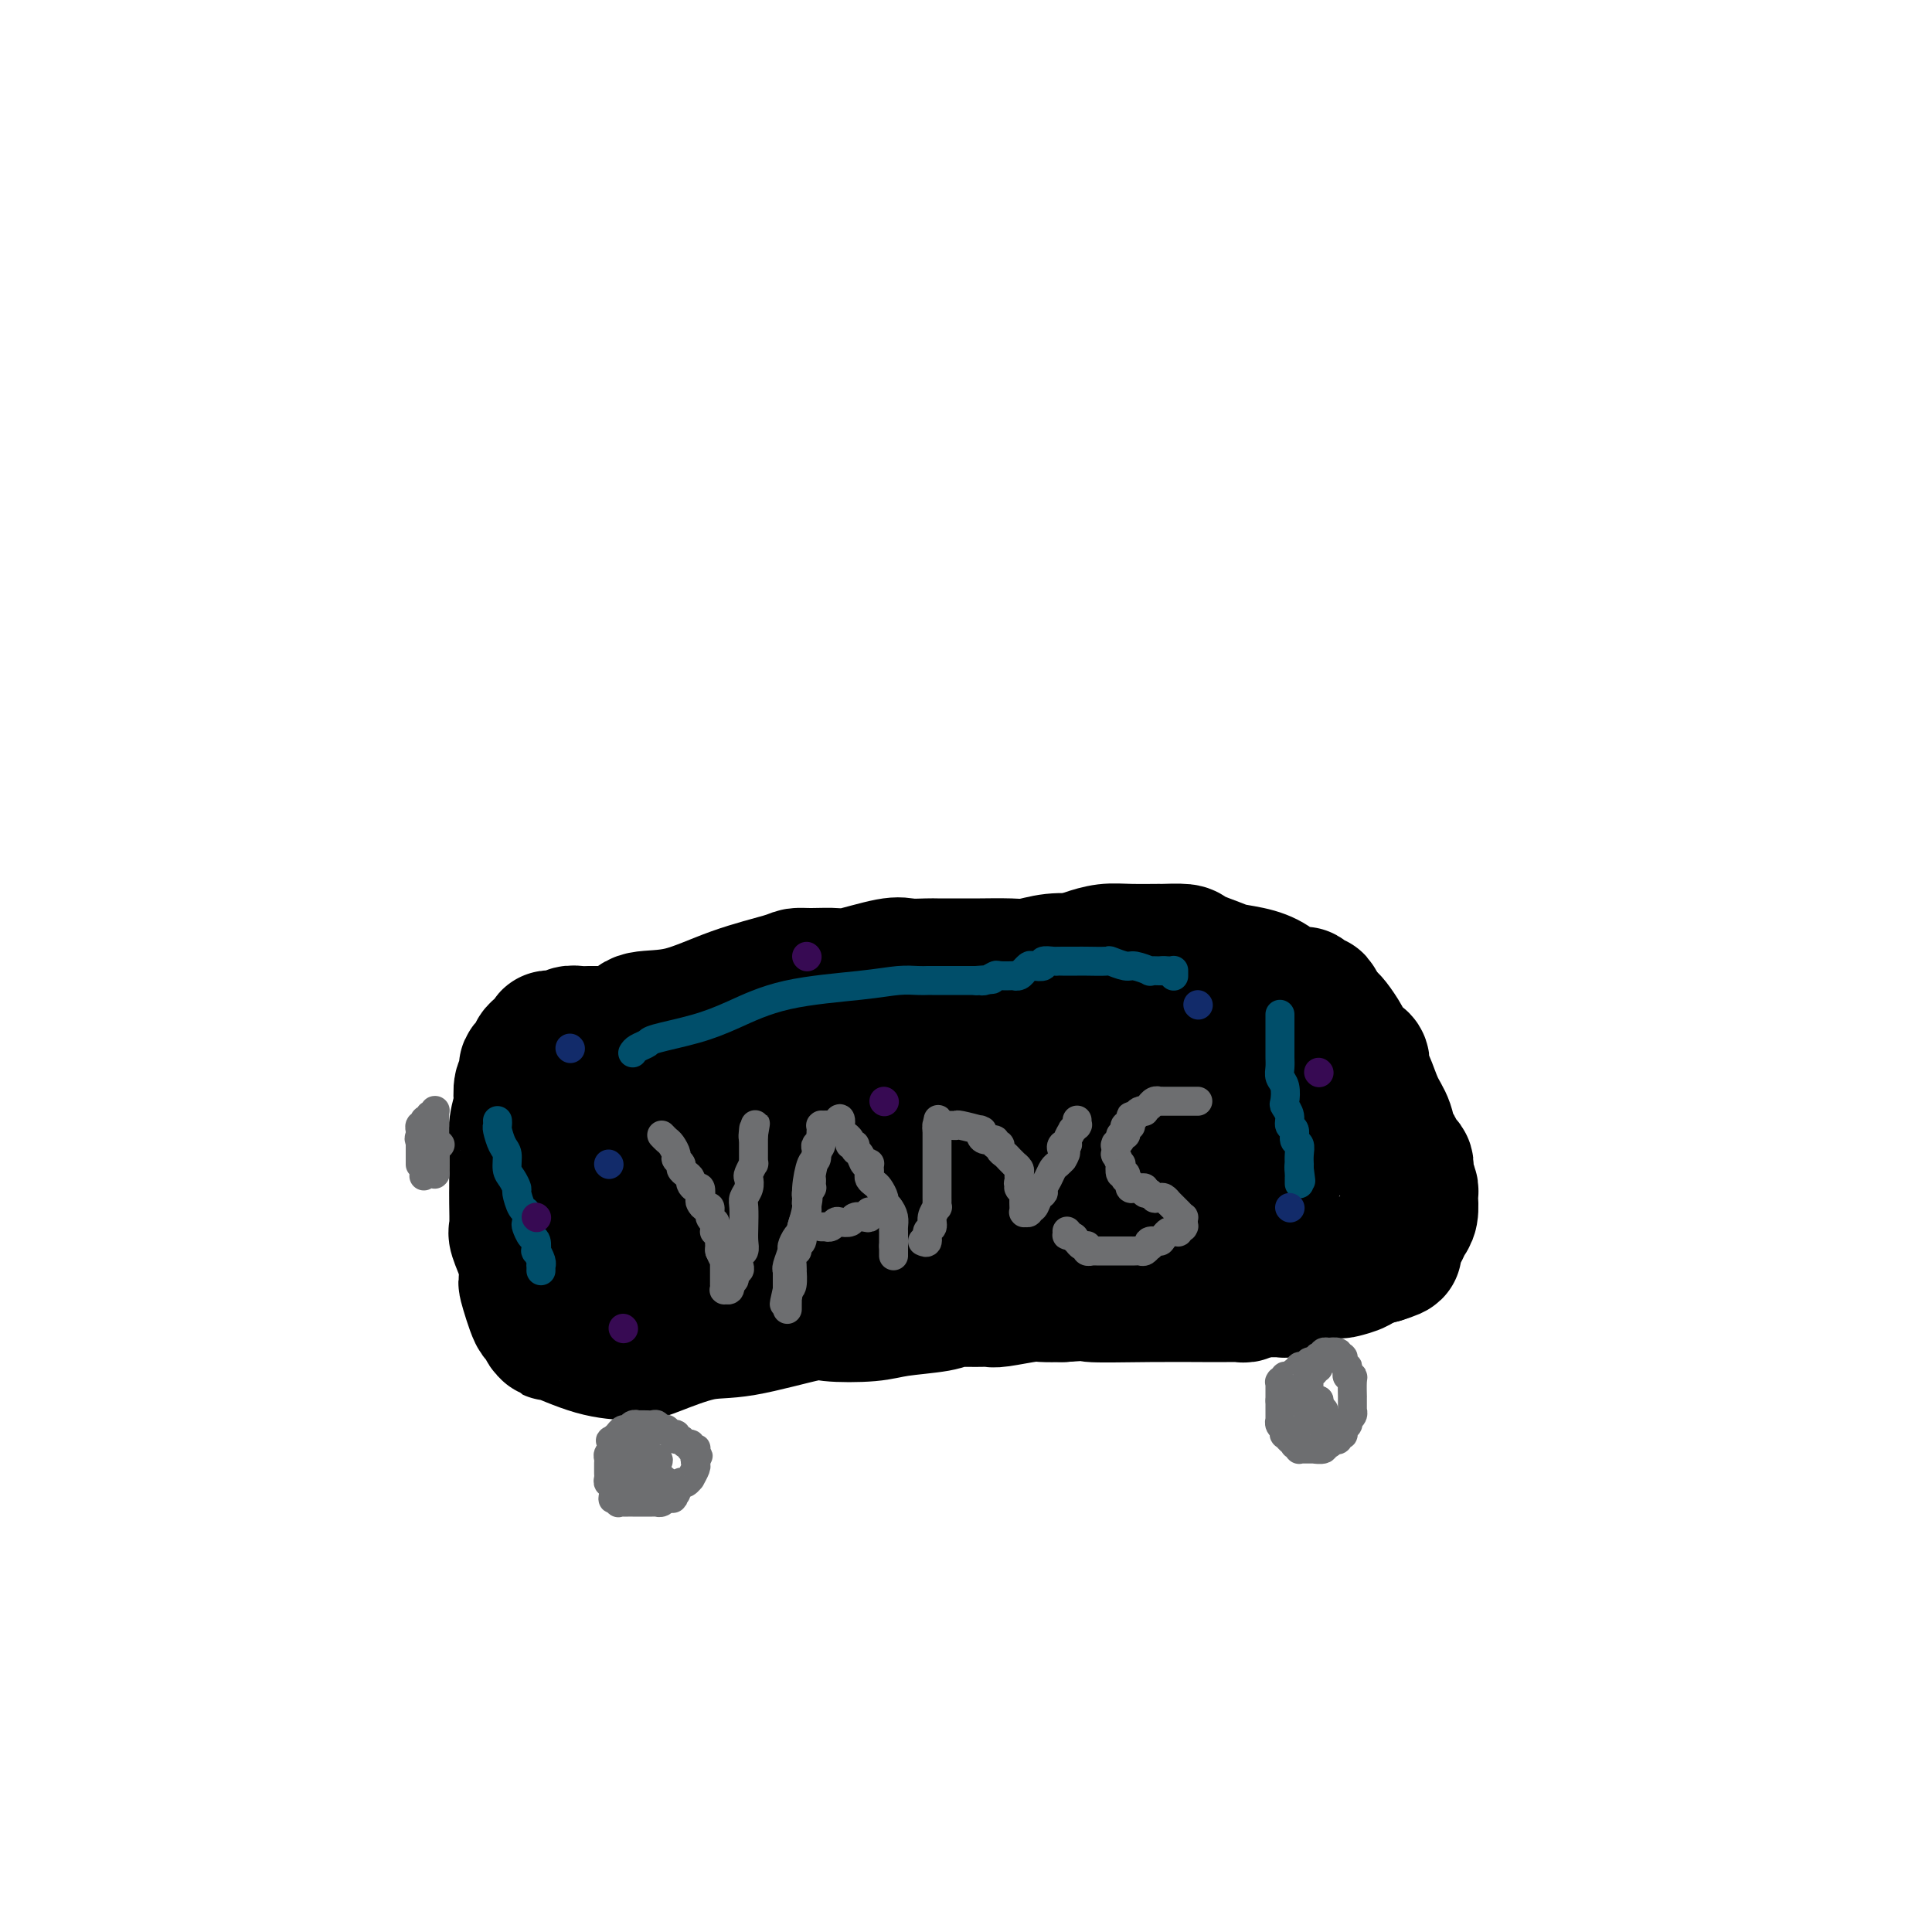 <svg viewBox='0 0 400 400' version='1.1' xmlns='http://www.w3.org/2000/svg' xmlns:xlink='http://www.w3.org/1999/xlink'><g fill='none' stroke='#000000' stroke-width='28' stroke-linecap='round' stroke-linejoin='round'><path d='M238,199c-2.849,-0.008 -5.697,-0.016 -8,0c-2.303,0.016 -4.060,0.057 -6,0c-1.940,-0.057 -4.062,-0.211 -6,0c-1.938,0.211 -3.693,0.789 -5,1c-1.307,0.211 -2.165,0.057 -4,0c-1.835,-0.057 -4.645,-0.015 -6,0c-1.355,0.015 -1.253,0.004 -2,0c-0.747,-0.004 -2.343,-0.001 -3,0c-0.657,0.001 -0.376,-0.002 -1,0c-0.624,0.002 -2.153,0.008 -3,0c-0.847,-0.008 -1.011,-0.030 -2,0c-0.989,0.030 -2.803,0.113 -4,0c-1.197,-0.113 -1.777,-0.423 -4,0c-2.223,0.423 -6.088,1.579 -8,2c-1.912,0.421 -1.872,0.106 -3,0c-1.128,-0.106 -3.425,-0.004 -5,0c-1.575,0.004 -2.429,-0.092 -3,0c-0.571,0.092 -0.860,0.370 -3,1c-2.140,0.630 -6.130,1.612 -10,3c-3.870,1.388 -7.619,3.181 -11,4c-3.381,0.819 -6.395,0.662 -8,1c-1.605,0.338 -1.803,1.169 -2,2'/><path d='M131,213c-5.909,1.928 -3.680,1.249 -3,1c0.680,-0.249 -0.187,-0.066 -1,0c-0.813,0.066 -1.570,0.017 -2,0c-0.430,-0.017 -0.533,-0.001 -1,0c-0.467,0.001 -1.300,-0.014 -2,0c-0.700,0.014 -1.269,0.055 -2,0c-0.731,-0.055 -1.625,-0.208 -2,0c-0.375,0.208 -0.233,0.777 -1,1c-0.767,0.223 -2.444,0.101 -3,0c-0.556,-0.101 0.009,-0.182 0,0c-0.009,0.182 -0.594,0.626 -1,1c-0.406,0.374 -0.634,0.678 -1,1c-0.366,0.322 -0.868,0.664 -1,1c-0.132,0.336 0.108,0.667 0,1c-0.108,0.333 -0.564,0.667 -1,1c-0.436,0.333 -0.853,0.664 -1,1c-0.147,0.336 -0.026,0.675 0,1c0.026,0.325 -0.045,0.634 0,1c0.045,0.366 0.204,0.790 0,1c-0.204,0.210 -0.773,0.208 -1,1c-0.227,0.792 -0.113,2.378 0,3c0.113,0.622 0.227,0.280 0,1c-0.227,0.720 -0.793,2.501 -1,4c-0.207,1.499 -0.055,2.717 0,5c0.055,2.283 0.013,5.631 0,7c-0.013,1.369 0.002,0.759 0,1c-0.002,0.241 -0.021,1.333 0,3c0.021,1.667 0.083,3.910 0,5c-0.083,1.090 -0.309,1.026 0,2c0.309,0.974 1.155,2.987 2,5'/><path d='M109,261c0.200,5.092 -0.302,3.822 0,5c0.302,1.178 1.406,4.803 2,6c0.594,1.197 0.678,-0.036 1,0c0.322,0.036 0.880,1.340 1,2c0.120,0.660 -0.200,0.674 0,1c0.200,0.326 0.918,0.963 1,1c0.082,0.037 -0.473,-0.526 1,0c1.473,0.526 4.973,2.140 8,3c3.027,0.860 5.582,0.965 7,1c1.418,0.035 1.701,-0.002 2,0c0.299,0.002 0.616,0.042 1,0c0.384,-0.042 0.836,-0.165 3,-1c2.164,-0.835 6.042,-2.381 9,-3c2.958,-0.619 4.997,-0.313 9,-1c4.003,-0.687 9.972,-2.369 13,-3c3.028,-0.631 3.116,-0.211 5,0c1.884,0.211 5.566,0.214 8,0c2.434,-0.214 3.621,-0.646 6,-1c2.379,-0.354 5.950,-0.631 8,-1c2.050,-0.369 2.579,-0.831 3,-1c0.421,-0.169 0.733,-0.046 1,0c0.267,0.046 0.490,0.013 1,0c0.510,-0.013 1.306,-0.007 2,0c0.694,0.007 1.287,0.016 2,0c0.713,-0.016 1.547,-0.057 2,0c0.453,0.057 0.523,0.211 2,0c1.477,-0.211 4.359,-0.788 6,-1c1.641,-0.212 2.040,-0.061 3,0c0.960,0.061 2.480,0.030 4,0'/><path d='M220,268c8.989,-0.619 4.961,-0.166 6,0c1.039,0.166 7.143,0.044 12,0c4.857,-0.044 8.466,-0.011 11,0c2.534,0.011 3.992,-0.001 5,0c1.008,0.001 1.566,0.014 2,0c0.434,-0.014 0.744,-0.056 1,0c0.256,0.056 0.458,0.211 1,0c0.542,-0.211 1.423,-0.789 2,-1c0.577,-0.211 0.848,-0.057 1,0c0.152,0.057 0.185,0.015 1,0c0.815,-0.015 2.414,-0.004 3,0c0.586,0.004 0.161,0.001 0,0c-0.161,-0.001 -0.057,-0.001 0,0c0.057,0.001 0.067,0.001 0,0c-0.067,-0.001 -0.212,-0.004 0,0c0.212,0.004 0.782,0.016 1,0c0.218,-0.016 0.085,-0.060 0,0c-0.085,0.060 -0.122,0.224 0,0c0.122,-0.224 0.401,-0.834 1,-1c0.599,-0.166 1.516,0.113 2,0c0.484,-0.113 0.533,-0.618 1,-1c0.467,-0.382 1.351,-0.641 2,-1c0.649,-0.359 1.063,-0.818 2,-1c0.937,-0.182 2.398,-0.086 3,0c0.602,0.086 0.346,0.163 1,0c0.654,-0.163 2.217,-0.565 3,-1c0.783,-0.435 0.787,-0.901 1,-1c0.213,-0.099 0.634,0.169 1,0c0.366,-0.169 0.675,-0.776 1,-1c0.325,-0.224 0.664,-0.064 1,0c0.336,0.064 0.668,0.032 1,0'/><path d='M286,260c4.715,-1.467 2.002,-1.136 1,-1c-1.002,0.136 -0.294,0.077 0,0c0.294,-0.077 0.172,-0.170 0,0c-0.172,0.170 -0.396,0.605 0,0c0.396,-0.605 1.413,-2.249 2,-3c0.587,-0.751 0.746,-0.607 1,-1c0.254,-0.393 0.605,-1.323 1,-2c0.395,-0.677 0.834,-1.103 1,-2c0.166,-0.897 0.058,-2.267 0,-3c-0.058,-0.733 -0.067,-0.831 0,-1c0.067,-0.169 0.210,-0.409 0,-1c-0.210,-0.591 -0.773,-1.535 -1,-2c-0.227,-0.465 -0.117,-0.453 0,-1c0.117,-0.547 0.243,-1.653 0,-2c-0.243,-0.347 -0.853,0.064 -1,0c-0.147,-0.064 0.169,-0.604 0,-1c-0.169,-0.396 -0.821,-0.649 -1,-1c-0.179,-0.351 0.117,-0.801 0,-1c-0.117,-0.199 -0.648,-0.146 -1,-1c-0.352,-0.854 -0.525,-2.614 -1,-4c-0.475,-1.386 -1.254,-2.398 -2,-4c-0.746,-1.602 -1.461,-3.795 -2,-5c-0.539,-1.205 -0.903,-1.424 -1,-2c-0.097,-0.576 0.072,-1.510 0,-2c-0.072,-0.490 -0.387,-0.537 -1,-1c-0.613,-0.463 -1.526,-1.342 -2,-2c-0.474,-0.658 -0.508,-1.094 -1,-2c-0.492,-0.906 -1.440,-2.282 -2,-3c-0.560,-0.718 -0.731,-0.776 -1,-1c-0.269,-0.224 -0.634,-0.612 -1,-1'/><path d='M274,210c-2.730,-4.896 -1.056,-1.638 -1,-1c0.056,0.638 -1.505,-1.346 -2,-2c-0.495,-0.654 0.078,0.021 0,0c-0.078,-0.021 -0.805,-0.738 -1,-1c-0.195,-0.262 0.142,-0.071 0,0c-0.142,0.071 -0.762,0.020 -1,0c-0.238,-0.020 -0.093,-0.011 0,0c0.093,0.011 0.134,0.024 0,0c-0.134,-0.024 -0.441,-0.087 -1,0c-0.559,0.087 -1.368,0.322 -2,0c-0.632,-0.322 -1.087,-1.203 -2,-2c-0.913,-0.797 -2.283,-1.510 -4,-2c-1.717,-0.490 -3.782,-0.758 -5,-1c-1.218,-0.242 -1.589,-0.457 -3,-1c-1.411,-0.543 -3.861,-1.413 -5,-2c-1.139,-0.587 -0.968,-0.890 -2,-1c-1.032,-0.110 -3.267,-0.026 -4,0c-0.733,0.026 0.037,-0.005 -1,0c-1.037,0.005 -3.881,0.046 -6,0c-2.119,-0.046 -3.513,-0.180 -5,0c-1.487,0.180 -3.067,0.674 -4,1c-0.933,0.326 -1.219,0.484 -2,1c-0.781,0.516 -2.058,1.391 -3,2c-0.942,0.609 -1.548,0.951 -2,1c-0.452,0.049 -0.751,-0.194 -1,0c-0.249,0.194 -0.447,0.826 -1,1c-0.553,0.174 -1.460,-0.111 -2,0c-0.540,0.111 -0.712,0.617 -1,1c-0.288,0.383 -0.693,0.641 -1,1c-0.307,0.359 -0.516,0.817 -1,1c-0.484,0.183 -1.242,0.092 -2,0'/><path d='M209,206c-3.337,1.376 -3.678,0.817 -4,1c-0.322,0.183 -0.623,1.110 -2,2c-1.377,0.890 -3.830,1.744 -5,2c-1.170,0.256 -1.055,-0.085 -2,0c-0.945,0.085 -2.948,0.595 -4,1c-1.052,0.405 -1.151,0.704 -3,1c-1.849,0.296 -5.446,0.590 -8,1c-2.554,0.410 -4.064,0.937 -5,1c-0.936,0.063 -1.296,-0.337 -4,0c-2.704,0.337 -7.751,1.410 -10,2c-2.249,0.590 -1.700,0.697 -2,1c-0.300,0.303 -1.449,0.802 -2,1c-0.551,0.198 -0.504,0.095 -1,0c-0.496,-0.095 -1.536,-0.180 -2,0c-0.464,0.180 -0.352,0.626 -1,1c-0.648,0.374 -2.057,0.675 -3,1c-0.943,0.325 -1.419,0.675 -2,1c-0.581,0.325 -1.268,0.626 -2,1c-0.732,0.374 -1.510,0.822 -2,1c-0.490,0.178 -0.691,0.085 -1,0c-0.309,-0.085 -0.727,-0.163 -1,0c-0.273,0.163 -0.401,0.569 -1,1c-0.599,0.431 -1.671,0.889 -2,1c-0.329,0.111 0.083,-0.125 0,0c-0.083,0.125 -0.663,0.611 -1,1c-0.337,0.389 -0.433,0.682 -1,1c-0.567,0.318 -1.606,0.663 -2,1c-0.394,0.337 -0.145,0.668 0,1c0.145,0.332 0.184,0.666 0,1c-0.184,0.334 -0.592,0.667 -1,1'/><path d='M135,232c-3.255,2.169 -1.393,1.092 -1,1c0.393,-0.092 -0.683,0.802 -1,1c-0.317,0.198 0.126,-0.299 0,0c-0.126,0.299 -0.823,1.395 -1,2c-0.177,0.605 0.164,0.720 0,1c-0.164,0.280 -0.832,0.726 -1,1c-0.168,0.274 0.165,0.377 0,1c-0.165,0.623 -0.829,1.767 -1,2c-0.171,0.233 0.151,-0.444 0,0c-0.151,0.444 -0.773,2.009 -1,3c-0.227,0.991 -0.057,1.406 0,2c0.057,0.594 0.001,1.366 0,2c-0.001,0.634 0.052,1.130 0,2c-0.052,0.870 -0.210,2.113 0,3c0.210,0.887 0.788,1.418 1,2c0.212,0.582 0.060,1.217 0,2c-0.060,0.783 -0.027,1.715 0,2c0.027,0.285 0.048,-0.079 0,0c-0.048,0.079 -0.164,0.599 0,1c0.164,0.401 0.607,0.682 1,1c0.393,0.318 0.736,0.674 1,1c0.264,0.326 0.451,0.623 1,1c0.549,0.377 1.461,0.833 2,1c0.539,0.167 0.704,0.046 1,0c0.296,-0.046 0.721,-0.015 1,0c0.279,0.015 0.412,0.015 1,0c0.588,-0.015 1.632,-0.045 2,0c0.368,0.045 0.061,0.166 1,0c0.939,-0.166 3.126,-0.619 5,-1c1.874,-0.381 3.437,-0.691 5,-1'/><path d='M151,262c3.783,-0.779 5.240,-1.725 6,-2c0.760,-0.275 0.824,0.123 1,0c0.176,-0.123 0.464,-0.765 1,-1c0.536,-0.235 1.321,-0.062 2,0c0.679,0.062 1.253,0.013 2,0c0.747,-0.013 1.668,0.012 3,0c1.332,-0.012 3.074,-0.060 4,0c0.926,0.060 1.037,0.227 2,0c0.963,-0.227 2.778,-0.848 4,-1c1.222,-0.152 1.850,0.166 4,0c2.150,-0.166 5.824,-0.815 8,-1c2.176,-0.185 2.856,0.094 6,0c3.144,-0.094 8.751,-0.561 12,-1c3.249,-0.439 4.141,-0.850 5,-1c0.859,-0.150 1.687,-0.040 3,0c1.313,0.040 3.111,0.010 4,0c0.889,-0.010 0.869,0.001 1,0c0.131,-0.001 0.414,-0.015 1,0c0.586,0.015 1.477,0.057 2,0c0.523,-0.057 0.678,-0.214 3,-1c2.322,-0.786 6.810,-2.200 9,-3c2.190,-0.800 2.080,-0.984 3,-1c0.920,-0.016 2.869,0.137 4,0c1.131,-0.137 1.444,-0.562 2,-1c0.556,-0.438 1.356,-0.888 2,-1c0.644,-0.112 1.131,0.114 2,0c0.869,-0.114 2.118,-0.569 3,-1c0.882,-0.431 1.395,-0.837 2,-1c0.605,-0.163 1.303,-0.081 2,0'/><path d='M254,246c5.371,-1.392 2.798,-0.373 2,0c-0.798,0.373 0.178,0.100 1,0c0.822,-0.100 1.488,-0.027 2,0c0.512,0.027 0.869,0.008 1,0c0.131,-0.008 0.035,-0.006 0,0c-0.035,0.006 -0.010,0.016 0,0c0.010,-0.016 0.005,-0.058 0,0c-0.005,0.058 -0.011,0.214 0,0c0.011,-0.214 0.038,-0.799 0,-1c-0.038,-0.201 -0.140,-0.017 0,0c0.140,0.017 0.522,-0.134 0,-1c-0.522,-0.866 -1.946,-2.449 -3,-4c-1.054,-1.551 -1.736,-3.071 -4,-6c-2.264,-2.929 -6.109,-7.268 -8,-10c-1.891,-2.732 -1.827,-3.856 -2,-5c-0.173,-1.144 -0.581,-2.306 -1,-3c-0.419,-0.694 -0.848,-0.918 -1,-1c-0.152,-0.082 -0.027,-0.022 0,0c0.027,0.022 -0.044,0.006 0,0c0.044,-0.006 0.204,-0.002 0,0c-0.204,0.002 -0.772,0.000 -1,0c-0.228,-0.000 -0.116,-0.000 0,0c0.116,0.000 0.237,0.000 0,0c-0.237,-0.000 -0.833,-0.000 -1,0c-0.167,0.000 0.095,0.000 0,0c-0.095,-0.000 -0.548,-0.000 -1,0'/><path d='M238,215c-0.715,-0.129 -0.503,0.048 -1,0c-0.497,-0.048 -1.702,-0.321 -3,0c-1.298,0.321 -2.689,1.237 -5,2c-2.311,0.763 -5.543,1.372 -7,2c-1.457,0.628 -1.141,1.274 -2,2c-0.859,0.726 -2.895,1.531 -4,2c-1.105,0.469 -1.281,0.603 -2,1c-0.719,0.397 -1.982,1.058 -5,2c-3.018,0.942 -7.791,2.165 -11,3c-3.209,0.835 -4.853,1.282 -6,2c-1.147,0.718 -1.797,1.708 -3,2c-1.203,0.292 -2.960,-0.114 -4,0c-1.040,0.114 -1.362,0.749 -2,1c-0.638,0.251 -1.592,0.120 -2,0c-0.408,-0.120 -0.272,-0.228 -1,0c-0.728,0.228 -2.321,0.793 -3,1c-0.679,0.207 -0.443,0.055 -1,0c-0.557,-0.055 -1.907,-0.015 -3,0c-1.093,0.015 -1.928,0.004 -3,0c-1.072,-0.004 -2.382,-0.001 -3,0c-0.618,0.001 -0.546,-0.000 -1,0c-0.454,0.000 -1.435,0.003 -2,0c-0.565,-0.003 -0.715,-0.011 -1,0c-0.285,0.011 -0.705,0.041 -1,0c-0.295,-0.041 -0.464,-0.152 -1,0c-0.536,0.152 -1.439,0.565 -2,1c-0.561,0.435 -0.779,0.890 -1,1c-0.221,0.110 -0.444,-0.124 -1,0c-0.556,0.124 -1.445,0.607 -2,1c-0.555,0.393 -0.778,0.697 -1,1'/><path d='M154,239c-1.083,0.635 -0.290,0.222 0,0c0.290,-0.222 0.078,-0.252 0,0c-0.078,0.252 -0.020,0.786 0,1c0.020,0.214 0.003,0.108 0,0c-0.003,-0.108 0.010,-0.217 0,0c-0.010,0.217 -0.041,0.762 0,1c0.041,0.238 0.156,0.170 0,0c-0.156,-0.170 -0.583,-0.441 1,0c1.583,0.441 5.178,1.594 7,2c1.822,0.406 1.873,0.063 2,0c0.127,-0.063 0.331,0.152 3,0c2.669,-0.152 7.804,-0.671 12,-1c4.196,-0.329 7.455,-0.469 11,-1c3.545,-0.531 7.377,-1.452 10,-2c2.623,-0.548 4.039,-0.721 6,-1c1.961,-0.279 4.468,-0.663 6,-1c1.532,-0.337 2.088,-0.626 3,-1c0.912,-0.374 2.178,-0.832 3,-1c0.822,-0.168 1.200,-0.046 2,0c0.800,0.046 2.022,0.016 3,0c0.978,-0.016 1.711,-0.018 3,0c1.289,0.018 3.134,0.057 4,0c0.866,-0.057 0.754,-0.212 1,0c0.246,0.212 0.849,0.789 1,1c0.151,0.211 -0.152,0.057 0,0c0.152,-0.057 0.759,-0.015 1,0c0.241,0.015 0.117,0.004 0,0c-0.117,-0.004 -0.227,-0.001 0,0c0.227,0.001 0.792,0.000 1,0c0.208,-0.000 0.059,-0.000 0,0c-0.059,0.000 -0.030,0.000 0,0'/><path d='M234,236c2.468,0.121 0.637,-0.076 0,0c-0.637,0.076 -0.080,0.427 1,0c1.080,-0.427 2.685,-1.630 3,-2c0.315,-0.370 -0.659,0.093 0,0c0.659,-0.093 2.951,-0.743 4,-1c1.049,-0.257 0.854,-0.120 1,0c0.146,0.120 0.631,0.224 1,0c0.369,-0.224 0.620,-0.777 1,-1c0.380,-0.223 0.887,-0.116 1,0c0.113,0.116 -0.168,0.241 0,0c0.168,-0.241 0.786,-0.848 1,-1c0.214,-0.152 0.023,0.152 0,0c-0.023,-0.152 0.122,-0.759 1,-1c0.878,-0.241 2.491,-0.117 3,0c0.509,0.117 -0.085,0.227 0,0c0.085,-0.227 0.850,-0.793 1,-1c0.150,-0.207 -0.315,-0.057 0,0c0.315,0.057 1.411,0.019 2,0c0.589,-0.019 0.672,-0.020 1,0c0.328,0.020 0.900,0.061 1,0c0.100,-0.061 -0.271,-0.224 0,0c0.271,0.224 1.186,0.834 2,1c0.814,0.166 1.528,-0.113 2,0c0.472,0.113 0.701,0.619 1,1c0.299,0.381 0.669,0.638 1,1c0.331,0.362 0.625,0.829 1,1c0.375,0.171 0.832,0.046 1,0c0.168,-0.046 0.048,-0.013 0,0c-0.048,0.013 -0.024,0.007 0,0'/><path d='M264,233c1.774,0.802 1.207,0.807 1,1c-0.207,0.193 -0.056,0.572 0,1c0.056,0.428 0.015,0.904 0,1c-0.015,0.096 -0.004,-0.186 0,0c0.004,0.186 0.001,0.842 0,1c-0.001,0.158 -0.000,-0.182 0,0c0.000,0.182 -0.000,0.885 0,1c0.000,0.115 0.001,-0.357 0,0c-0.001,0.357 -0.003,1.545 0,2c0.003,0.455 0.013,0.178 0,0c-0.013,-0.178 -0.048,-0.258 0,0c0.048,0.258 0.178,0.855 0,1c-0.178,0.145 -0.663,-0.161 -1,0c-0.337,0.161 -0.525,0.790 -1,1c-0.475,0.210 -1.236,0.001 -2,0c-0.764,-0.001 -1.529,0.206 -3,0c-1.471,-0.206 -3.648,-0.825 -5,-1c-1.352,-0.175 -1.880,0.093 -3,0c-1.120,-0.093 -2.832,-0.547 -4,-1c-1.168,-0.453 -1.793,-0.905 -3,-1c-1.207,-0.095 -2.995,0.167 -4,0c-1.005,-0.167 -1.226,-0.763 -2,-1c-0.774,-0.237 -2.101,-0.116 -3,0c-0.899,0.116 -1.368,0.227 -2,0c-0.632,-0.227 -1.425,-0.793 -2,-1c-0.575,-0.207 -0.932,-0.055 -1,0c-0.068,0.055 0.153,0.015 0,0c-0.153,-0.015 -0.680,-0.004 -1,0c-0.320,0.004 -0.432,0.001 -1,0c-0.568,-0.001 -1.591,-0.000 -2,0c-0.409,0.000 -0.205,0.000 0,0'/><path d='M225,237c-5.911,-1.000 -1.689,-1.000 0,-1c1.689,0.000 0.844,0.000 0,0'/></g>
<g fill='none' stroke='#6D6E70' stroke-width='6' stroke-linecap='round' stroke-linejoin='round'><path d='M133,298c-0.436,-0.089 -0.873,-0.177 -1,0c-0.127,0.177 0.054,0.621 0,1c-0.054,0.379 -0.344,0.694 -1,1c-0.656,0.306 -1.678,0.603 -2,1c-0.322,0.397 0.057,0.894 0,1c-0.057,0.106 -0.551,-0.179 -1,0c-0.449,0.179 -0.852,0.821 -1,1c-0.148,0.179 -0.040,-0.106 0,0c0.040,0.106 0.011,0.603 0,1c-0.011,0.397 -0.003,0.695 0,1c0.003,0.305 0.001,0.618 0,1c-0.001,0.382 -0.000,0.833 0,1c0.000,0.167 0.000,0.049 0,0c-0.000,-0.049 -0.000,-0.028 0,0c0.000,0.028 0.000,0.063 0,0c-0.000,-0.063 -0.000,-0.224 0,0c0.000,0.224 0.000,0.833 0,1c-0.000,0.167 -0.000,-0.109 0,0c0.000,0.109 0.000,0.603 0,1c-0.000,0.397 -0.000,0.699 0,1'/><path d='M127,310c-0.064,0.868 -0.224,0.036 0,0c0.224,-0.036 0.833,0.722 1,1c0.167,0.278 -0.109,0.074 0,0c0.109,-0.074 0.601,-0.020 1,0c0.399,0.020 0.703,0.005 1,0c0.297,-0.005 0.587,-0.001 1,0c0.413,0.001 0.951,0.000 1,0c0.049,-0.000 -0.389,-0.000 0,0c0.389,0.000 1.607,0.000 2,0c0.393,-0.000 -0.039,-0.000 0,0c0.039,0.000 0.549,0.001 1,0c0.451,-0.001 0.843,-0.004 1,0c0.157,0.004 0.080,0.015 0,0c-0.080,-0.015 -0.162,-0.056 0,0c0.162,0.056 0.569,0.207 1,0c0.431,-0.207 0.886,-0.774 1,-1c0.114,-0.226 -0.113,-0.112 0,0c0.113,0.112 0.566,0.222 1,0c0.434,-0.222 0.847,-0.777 1,-1c0.153,-0.223 0.045,-0.116 0,0c-0.045,0.116 -0.027,0.241 0,0c0.027,-0.241 0.062,-0.848 0,-1c-0.062,-0.152 -0.223,0.151 0,0c0.223,-0.151 0.829,-0.757 1,-1c0.171,-0.243 -0.094,-0.125 0,0c0.094,0.125 0.547,0.255 1,0c0.453,-0.255 0.906,-0.894 1,-1c0.094,-0.106 -0.171,0.322 0,0c0.171,-0.322 0.777,-1.394 1,-2c0.223,-0.606 0.064,-0.744 0,-1c-0.064,-0.256 -0.032,-0.628 0,-1'/><path d='M144,302c1.083,-1.327 0.291,-0.146 0,0c-0.291,0.146 -0.082,-0.744 0,-1c0.082,-0.256 0.037,0.124 0,0c-0.037,-0.124 -0.065,-0.750 0,-1c0.065,-0.250 0.225,-0.124 0,0c-0.225,0.124 -0.835,0.244 -1,0c-0.165,-0.244 0.114,-0.854 0,-1c-0.114,-0.146 -0.622,0.172 -1,0c-0.378,-0.172 -0.627,-0.835 -1,-1c-0.373,-0.165 -0.871,0.166 -1,0c-0.129,-0.166 0.110,-0.829 0,-1c-0.110,-0.171 -0.568,0.150 -1,0c-0.432,-0.150 -0.838,-0.771 -1,-1c-0.162,-0.229 -0.081,-0.065 0,0c0.081,0.065 0.162,0.032 0,0c-0.162,-0.032 -0.567,-0.061 -1,0c-0.433,0.061 -0.894,0.212 -1,0c-0.106,-0.212 0.144,-0.789 0,-1c-0.144,-0.211 -0.683,-0.058 -1,0c-0.317,0.058 -0.414,0.020 -1,0c-0.586,-0.020 -1.662,-0.020 -2,0c-0.338,0.020 0.063,0.062 0,0c-0.063,-0.062 -0.590,-0.228 -1,0c-0.410,0.228 -0.702,0.849 -1,1c-0.298,0.151 -0.602,-0.170 -1,0c-0.398,0.170 -0.890,0.829 -1,1c-0.110,0.171 0.163,-0.146 0,0c-0.163,0.146 -0.761,0.756 -1,1c-0.239,0.244 -0.120,0.122 0,0'/><path d='M127,298c-1.239,0.477 -0.336,0.169 0,0c0.336,-0.169 0.104,-0.200 0,0c-0.104,0.200 -0.080,0.631 0,1c0.080,0.369 0.218,0.676 0,1c-0.218,0.324 -0.790,0.664 -1,1c-0.210,0.336 -0.056,0.667 0,1c0.056,0.333 0.014,0.667 0,1c-0.014,0.333 0.000,0.663 0,1c-0.000,0.337 -0.014,0.679 0,1c0.014,0.321 0.057,0.621 0,1c-0.057,0.379 -0.212,0.837 0,1c0.212,0.163 0.793,0.030 1,0c0.207,-0.030 0.041,0.044 0,0c-0.041,-0.044 0.044,-0.204 0,0c-0.044,0.204 -0.218,0.773 0,1c0.218,0.227 0.828,0.112 1,0c0.172,-0.112 -0.094,-0.222 0,0c0.094,0.222 0.549,0.778 1,1c0.451,0.222 0.898,0.112 1,0c0.102,-0.112 -0.141,-0.226 0,0c0.141,0.226 0.668,0.793 1,1c0.332,0.207 0.471,0.056 1,0c0.529,-0.056 1.447,-0.015 2,0c0.553,0.015 0.740,0.004 1,0c0.260,-0.004 0.591,-0.001 1,0c0.409,0.001 0.894,0.000 1,0c0.106,-0.000 -0.167,-0.000 0,0c0.167,0.000 0.776,0.000 1,0c0.224,-0.000 0.064,-0.000 0,0c-0.064,0.000 -0.032,0.000 0,0'/><path d='M138,310c2.083,0.464 1.290,0.125 1,0c-0.290,-0.125 -0.077,-0.037 0,0c0.077,0.037 0.017,0.021 0,0c-0.017,-0.021 0.010,-0.047 0,0c-0.010,0.047 -0.058,0.167 0,0c0.058,-0.167 0.222,-0.622 0,-1c-0.222,-0.378 -0.830,-0.679 -1,-1c-0.170,-0.321 0.098,-0.661 0,-1c-0.098,-0.339 -0.561,-0.678 -1,-1c-0.439,-0.322 -0.853,-0.626 -1,-1c-0.147,-0.374 -0.025,-0.818 0,-1c0.025,-0.182 -0.045,-0.101 0,0c0.045,0.101 0.204,0.223 0,0c-0.204,-0.223 -0.773,-0.792 -1,-1c-0.227,-0.208 -0.112,-0.056 0,0c0.112,0.056 0.223,0.015 0,0c-0.223,-0.015 -0.778,-0.004 -1,0c-0.222,0.004 -0.111,0.001 0,0c0.111,-0.001 0.222,-0.000 0,0c-0.222,0.000 -0.777,-0.000 -1,0c-0.223,0.000 -0.112,0.000 0,0c0.112,-0.000 0.227,-0.001 0,0c-0.227,0.001 -0.796,0.004 -1,0c-0.204,-0.004 -0.044,-0.016 0,0c0.044,0.016 -0.027,0.060 0,0c0.027,-0.060 0.152,-0.222 0,0c-0.152,0.222 -0.579,0.829 -1,1c-0.421,0.171 -0.834,-0.094 -1,0c-0.166,0.094 -0.083,0.547 0,1'/><path d='M130,305c-0.845,0.327 -0.959,0.144 -1,0c-0.041,-0.144 -0.011,-0.249 0,0c0.011,0.249 0.002,0.851 0,1c-0.002,0.149 0.003,-0.156 0,0c-0.003,0.156 -0.016,0.774 0,1c0.016,0.226 0.060,0.060 0,0c-0.060,-0.060 -0.223,-0.015 0,0c0.223,0.015 0.833,0.000 1,0c0.167,-0.000 -0.109,0.014 0,0c0.109,-0.014 0.604,-0.056 1,0c0.396,0.056 0.694,0.211 1,0c0.306,-0.211 0.621,-0.789 1,-1c0.379,-0.211 0.823,-0.056 1,0c0.177,0.056 0.086,0.011 0,0c-0.086,-0.011 -0.167,0.011 0,0c0.167,-0.011 0.581,-0.054 1,0c0.419,0.054 0.844,0.207 1,0c0.156,-0.207 0.042,-0.774 0,-1c-0.042,-0.226 -0.011,-0.112 0,0c0.011,0.112 0.003,0.222 0,0c-0.003,-0.222 -0.001,-0.778 0,-1c0.001,-0.222 0.000,-0.112 0,0c-0.000,0.112 -0.000,0.226 0,0c0.000,-0.226 0.000,-0.793 0,-1c-0.000,-0.207 -0.000,-0.056 0,0c0.000,0.056 0.000,0.015 0,0c-0.000,-0.015 -0.000,-0.004 0,0c0.000,0.004 0.000,0.001 0,0c-0.000,-0.001 -0.000,-0.001 0,0'/><path d='M136,303c0.622,-0.844 0.178,-0.956 0,-1c-0.178,-0.044 -0.089,-0.022 0,0'/><path d='M273,281c-0.033,0.030 -0.065,0.060 0,0c0.065,-0.060 0.228,-0.208 0,0c-0.228,0.208 -0.849,0.774 -1,1c-0.151,0.226 0.166,0.112 0,0c-0.166,-0.112 -0.814,-0.222 -1,0c-0.186,0.222 0.090,0.776 0,1c-0.090,0.224 -0.545,0.116 -1,0c-0.455,-0.116 -0.909,-0.241 -1,0c-0.091,0.241 0.182,0.850 0,1c-0.182,0.150 -0.818,-0.157 -1,0c-0.182,0.157 0.091,0.778 0,1c-0.091,0.222 -0.546,0.046 -1,0c-0.454,-0.046 -0.906,0.040 -1,0c-0.094,-0.040 0.171,-0.204 0,0c-0.171,0.204 -0.778,0.776 -1,1c-0.222,0.224 -0.060,0.102 0,0c0.060,-0.102 0.016,-0.182 0,0c-0.016,0.182 -0.004,0.626 0,1c0.004,0.374 0.001,0.678 0,1c-0.001,0.322 -0.000,0.664 0,1c0.000,0.336 0.000,0.668 0,1'/><path d='M265,290c0.000,0.565 0.000,-0.021 0,0c-0.000,0.021 -0.001,0.650 0,1c0.001,0.350 0.004,0.422 0,1c-0.004,0.578 -0.015,1.661 0,2c0.015,0.339 0.056,-0.068 0,0c-0.056,0.068 -0.207,0.610 0,1c0.207,0.390 0.774,0.626 1,1c0.226,0.374 0.112,0.884 0,1c-0.112,0.116 -0.222,-0.161 0,0c0.222,0.161 0.776,0.761 1,1c0.224,0.239 0.116,0.115 0,0c-0.116,-0.115 -0.241,-0.223 0,0c0.241,0.223 0.849,0.778 1,1c0.151,0.222 -0.155,0.112 0,0c0.155,-0.112 0.773,-0.226 1,0c0.227,0.226 0.065,0.793 0,1c-0.065,0.207 -0.034,0.056 0,0c0.034,-0.056 0.070,-0.015 0,0c-0.070,0.015 -0.245,0.004 0,0c0.245,-0.004 0.910,0.000 1,0c0.090,-0.000 -0.396,-0.004 0,0c0.396,0.004 1.675,0.015 2,0c0.325,-0.015 -0.305,-0.057 0,0c0.305,0.057 1.545,0.211 2,0c0.455,-0.211 0.125,-0.789 0,-1c-0.125,-0.211 -0.044,-0.057 0,0c0.044,0.057 0.050,0.015 0,0c-0.050,-0.015 -0.157,-0.004 0,0c0.157,0.004 0.579,0.002 1,0'/><path d='M275,299c1.023,-0.227 0.082,-0.793 0,-1c-0.082,-0.207 0.695,-0.054 1,0c0.305,0.054 0.138,0.011 0,0c-0.138,-0.011 -0.247,0.012 0,0c0.247,-0.012 0.851,-0.060 1,0c0.149,0.060 -0.156,0.227 0,0c0.156,-0.227 0.774,-0.849 1,-1c0.226,-0.151 0.061,0.170 0,0c-0.061,-0.170 -0.017,-0.830 0,-1c0.017,-0.170 0.008,0.152 0,0c-0.008,-0.152 -0.016,-0.776 0,-1c0.016,-0.224 0.057,-0.046 0,0c-0.057,0.046 -0.212,-0.039 0,0c0.212,0.039 0.793,0.204 1,0c0.207,-0.204 0.041,-0.776 0,-1c-0.041,-0.224 0.041,-0.099 0,0c-0.041,0.099 -0.207,0.171 0,0c0.207,-0.171 0.788,-0.586 1,-1c0.212,-0.414 0.057,-0.828 0,-1c-0.057,-0.172 -0.015,-0.103 0,0c0.015,0.103 0.004,0.239 0,0c-0.004,-0.239 -0.001,-0.853 0,-1c0.001,-0.147 0.000,0.174 0,0c-0.000,-0.174 -0.000,-0.841 0,-1c0.000,-0.159 0.001,0.192 0,0c-0.001,-0.192 -0.004,-0.926 0,-1c0.004,-0.074 0.015,0.513 0,0c-0.015,-0.513 -0.056,-2.127 0,-3c0.056,-0.873 0.207,-1.004 0,-1c-0.207,0.004 -0.774,0.144 -1,0c-0.226,-0.144 -0.113,-0.572 0,-1'/><path d='M279,284c-0.094,-1.250 0.171,-0.875 0,-1c-0.171,-0.125 -0.778,-0.752 -1,-1c-0.222,-0.248 -0.058,-0.119 0,0c0.058,0.119 0.012,0.228 0,0c-0.012,-0.228 0.010,-0.792 0,-1c-0.010,-0.208 -0.053,-0.059 0,0c0.053,0.059 0.203,0.030 0,0c-0.203,-0.030 -0.757,-0.060 -1,0c-0.243,0.060 -0.174,0.211 0,0c0.174,-0.211 0.453,-0.785 0,-1c-0.453,-0.215 -1.638,-0.072 -2,0c-0.362,0.072 0.099,0.072 0,0c-0.099,-0.072 -0.759,-0.215 -1,0c-0.241,0.215 -0.065,0.790 0,1c0.065,0.210 0.018,0.056 0,0c-0.018,-0.056 -0.009,-0.015 0,0c0.009,0.015 0.016,0.003 0,0c-0.016,-0.003 -0.057,0.003 0,0c0.057,-0.003 0.211,-0.016 0,0c-0.211,0.016 -0.789,0.059 -1,0c-0.211,-0.059 -0.057,-0.222 0,0c0.057,0.222 0.015,0.829 0,1c-0.015,0.171 -0.004,-0.094 0,0c0.004,0.094 0.002,0.547 0,1'/><path d='M273,283c-0.250,0.480 0.125,0.182 0,0c-0.125,-0.182 -0.752,-0.246 -1,0c-0.248,0.246 -0.119,0.802 0,1c0.119,0.198 0.228,0.039 0,0c-0.228,-0.039 -0.793,0.042 -1,0c-0.207,-0.042 -0.055,-0.207 0,0c0.055,0.207 0.015,0.788 0,1c-0.015,0.212 -0.004,0.057 0,0c0.004,-0.057 0.001,-0.015 0,0c-0.001,0.015 -0.000,0.004 0,0c0.000,-0.004 0.000,-0.002 0,0c-0.000,0.002 -0.000,0.004 0,0c0.000,-0.004 0.000,-0.015 0,0c-0.000,0.015 -0.000,0.057 0,0c0.000,-0.057 0.000,-0.212 0,0c-0.000,0.212 -0.000,0.792 0,1c0.000,0.208 0.000,0.046 0,0c-0.000,-0.046 -0.000,0.026 0,0c0.000,-0.026 0.000,-0.150 0,0c-0.000,0.150 -0.000,0.575 0,1c0.000,0.425 0.000,0.849 0,1c-0.000,0.151 -0.000,0.030 0,0c0.000,-0.030 0.000,0.030 0,0c-0.000,-0.030 -0.000,-0.152 0,0c0.000,0.152 0.000,0.576 0,1'/><path d='M271,289c-0.309,0.944 -0.083,0.306 0,0c0.083,-0.306 0.022,-0.278 0,0c-0.022,0.278 -0.006,0.807 0,1c0.006,0.193 0.002,0.052 0,0c-0.002,-0.052 -0.000,-0.014 0,0c0.000,0.014 0.000,0.003 0,0c-0.000,-0.003 -0.000,0.003 0,0c0.000,-0.003 0.000,-0.015 0,0c-0.000,0.015 -0.000,0.056 0,0c0.000,-0.056 0.000,-0.211 0,0c-0.000,0.211 -0.000,0.788 0,1c0.000,0.212 0.000,0.061 0,0c-0.000,-0.061 -0.000,-0.030 0,0c0.000,0.030 0.000,0.060 0,0c-0.000,-0.060 -0.000,-0.208 0,0c0.000,0.208 0.000,0.774 0,1c-0.000,0.226 -0.000,0.113 0,0'/><path d='M271,292c0.000,0.692 0.000,0.921 0,1c-0.000,0.079 -0.000,0.007 0,0c0.000,-0.007 0.000,0.051 0,0c-0.000,-0.051 -0.001,-0.210 0,0c0.001,0.210 0.004,0.788 0,1c-0.004,0.212 -0.015,0.057 0,0c0.015,-0.057 0.056,-0.015 0,0c-0.056,0.015 -0.207,0.004 0,0c0.207,-0.004 0.774,-0.001 1,0c0.226,0.001 0.113,0.001 0,0'/><path d='M272,294c0.155,0.369 0.041,0.291 0,0c-0.041,-0.291 -0.011,-0.796 0,-1c0.011,-0.204 0.003,-0.106 0,0c-0.003,0.106 -0.001,0.221 0,0c0.001,-0.221 -0.001,-0.776 0,-1c0.001,-0.224 0.004,-0.116 0,0c-0.004,0.116 -0.015,0.241 0,0c0.015,-0.241 0.057,-0.849 0,-1c-0.057,-0.151 -0.211,0.155 0,0c0.211,-0.155 0.788,-0.773 1,-1c0.212,-0.227 0.061,-0.065 0,0c-0.061,0.065 -0.030,0.032 0,0'/><path d='M273,290c0.155,-0.392 0.041,0.627 0,1c-0.041,0.373 -0.011,0.099 0,0c0.011,-0.099 0.003,-0.023 0,0c-0.003,0.023 -0.002,-0.008 0,0c0.002,0.008 0.004,0.055 0,0c-0.004,-0.055 -0.015,-0.211 0,0c0.015,0.211 0.057,0.789 0,1c-0.057,0.211 -0.211,0.057 0,0c0.211,-0.057 0.788,-0.015 1,0c0.212,0.015 0.061,0.004 0,0c-0.061,-0.004 -0.030,-0.002 0,0'/><path d='M91,237c0.121,-0.008 0.242,-0.016 0,0c-0.242,0.016 -0.849,0.056 -1,0c-0.151,-0.056 0.152,-0.207 0,0c-0.152,0.207 -0.759,0.774 -1,1c-0.241,0.226 -0.117,0.112 0,0c0.117,-0.112 0.228,-0.222 0,0c-0.228,0.222 -0.793,0.776 -1,1c-0.207,0.224 -0.055,0.116 0,0c0.055,-0.116 0.015,-0.241 0,0c-0.015,0.241 -0.004,0.849 0,1c0.004,0.151 0.001,-0.156 0,0c-0.001,0.156 -0.000,0.774 0,1c0.000,0.226 0.000,0.059 0,0c-0.000,-0.059 -0.000,-0.012 0,0c0.000,0.012 0.000,-0.012 0,0c-0.000,0.012 -0.000,0.059 0,0c0.000,-0.059 0.000,-0.226 0,0c-0.000,0.226 -0.000,0.844 0,1c0.000,0.156 0.000,-0.150 0,0c-0.000,0.150 -0.000,0.757 0,1c0.000,0.243 0.000,0.121 0,0'/><path d='M88,243c-0.469,0.928 -0.141,0.249 0,0c0.141,-0.249 0.094,-0.067 0,0c-0.094,0.067 -0.235,0.018 0,0c0.235,-0.018 0.848,-0.005 1,0c0.152,0.005 -0.155,0.001 0,0c0.155,-0.001 0.774,-0.001 1,0c0.226,0.001 0.061,0.001 0,0c-0.061,-0.001 -0.016,-0.004 0,0c0.016,0.004 0.004,0.016 0,0c-0.004,-0.016 -0.001,-0.061 0,0c0.001,0.061 0.000,0.227 0,0c-0.000,-0.227 -0.000,-0.845 0,-1c0.000,-0.155 0.000,0.155 0,0c-0.000,-0.155 -0.000,-0.774 0,-1c0.000,-0.226 0.000,-0.060 0,0c-0.000,0.060 -0.000,0.012 0,0c0.000,-0.012 0.000,0.011 0,0c-0.000,-0.011 -0.000,-0.055 0,0c0.000,0.055 0.000,0.208 0,0c-0.000,-0.208 -0.000,-0.777 0,-1c0.000,-0.223 0.000,-0.098 0,0c-0.000,0.098 -0.000,0.171 0,0c0.000,-0.171 0.000,-0.585 0,-1'/><path d='M90,239c0.309,-0.559 0.083,0.043 0,0c-0.083,-0.043 -0.022,-0.729 0,-1c0.022,-0.271 0.006,-0.125 0,0c-0.006,0.125 -0.002,0.230 0,0c0.002,-0.230 0.000,-0.794 0,-1c-0.000,-0.206 -0.000,-0.056 0,0c0.000,0.056 0.000,0.016 0,0c-0.000,-0.016 -0.000,-0.008 0,0c0.000,0.008 0.000,0.016 0,0c-0.000,-0.016 -0.000,-0.056 0,0c0.000,0.056 0.000,0.207 0,0c-0.000,-0.207 -0.000,-0.774 0,-1c0.000,-0.226 0.000,-0.112 0,0c-0.000,0.112 -0.000,0.223 0,0c0.000,-0.223 0.000,-0.778 0,-1c-0.000,-0.222 -0.000,-0.111 0,0c0.000,0.111 0.000,0.222 0,0c-0.000,-0.222 -0.000,-0.777 0,-1c0.000,-0.223 0.000,-0.112 0,0c-0.000,0.112 -0.000,0.226 0,0c0.000,-0.226 0.000,-0.793 0,-1c-0.000,-0.207 -0.000,-0.056 0,0c0.000,0.056 0.000,0.015 0,0c-0.000,-0.015 0.000,-0.004 0,0c0.000,0.004 0.000,0.002 0,0'/><path d='M90,233c0.000,-1.150 0.000,-1.026 0,-1c-0.000,0.026 -0.000,-0.044 0,0c0.000,0.044 0.000,0.204 0,0c-0.000,-0.204 -0.000,-0.773 0,-1c0.000,-0.227 0.000,-0.114 0,0c-0.000,0.114 -0.000,0.227 0,0c0.000,-0.227 0.001,-0.794 0,-1c-0.001,-0.206 -0.004,-0.052 0,0c0.004,0.052 0.015,-0.000 0,0c-0.015,0.000 -0.057,0.052 0,0c0.057,-0.052 0.212,-0.206 0,0c-0.212,0.206 -0.793,0.774 -1,1c-0.207,0.226 -0.041,0.112 0,0c0.041,-0.112 -0.041,-0.222 0,0c0.041,0.222 0.207,0.778 0,1c-0.207,0.222 -0.788,0.112 -1,0c-0.212,-0.112 -0.056,-0.226 0,0c0.056,0.226 0.011,0.792 0,1c-0.011,0.208 0.011,0.060 0,0c-0.011,-0.060 -0.056,-0.030 0,0c0.056,0.030 0.211,0.060 0,0c-0.211,-0.060 -0.789,-0.208 -1,0c-0.211,0.208 -0.057,0.774 0,1c0.057,0.226 0.015,0.112 0,0c-0.015,-0.112 -0.004,-0.222 0,0c0.004,0.222 0.001,0.778 0,1c-0.001,0.222 -0.001,0.111 0,0'/><path d='M87,235c-0.464,0.996 -0.124,0.985 0,1c0.124,0.015 0.033,0.057 0,0c-0.033,-0.057 -0.009,-0.211 0,0c0.009,0.211 0.002,0.788 0,1c-0.002,0.212 -0.001,0.060 0,0c0.001,-0.060 0.000,-0.026 0,0c-0.000,0.026 -0.000,0.046 0,0c0.000,-0.046 0.000,-0.157 0,0c-0.000,0.157 -0.000,0.582 0,1c0.000,0.418 0.000,0.830 0,1c-0.000,0.170 -0.000,0.097 0,0c0.000,-0.097 0.000,-0.218 0,0c-0.000,0.218 -0.000,0.776 0,1c0.000,0.224 0.000,0.112 0,0c-0.000,-0.112 -0.000,-0.226 0,0c0.000,0.226 0.000,0.793 0,1c-0.000,0.207 -0.000,0.056 0,0c0.000,-0.056 0.000,-0.015 0,0c-0.000,0.015 -0.000,0.004 0,0c0.000,-0.004 0.000,-0.001 0,0c-0.000,0.001 -0.000,0.001 0,0'/><path d='M137,235c0.342,0.364 0.684,0.727 1,1c0.316,0.273 0.606,0.454 1,1c0.394,0.546 0.893,1.456 1,2c0.107,0.544 -0.178,0.723 0,1c0.178,0.277 0.817,0.651 1,1c0.183,0.349 -0.092,0.672 0,1c0.092,0.328 0.550,0.660 1,1c0.450,0.340 0.891,0.686 1,1c0.109,0.314 -0.115,0.594 0,1c0.115,0.406 0.569,0.936 1,1c0.431,0.064 0.837,-0.338 1,0c0.163,0.338 0.081,1.418 0,2c-0.081,0.582 -0.162,0.667 0,1c0.162,0.333 0.565,0.915 1,1c0.435,0.085 0.901,-0.327 1,0c0.099,0.327 -0.171,1.393 0,2c0.171,0.607 0.782,0.754 1,1c0.218,0.246 0.044,0.591 0,1c-0.044,0.409 0.041,0.883 0,1c-0.041,0.117 -0.207,-0.123 0,0c0.207,0.123 0.787,0.610 1,1c0.213,0.390 0.057,0.682 0,1c-0.057,0.318 -0.016,0.662 0,1c0.016,0.338 0.008,0.669 0,1'/><path d='M149,259c1.796,3.648 0.285,0.767 0,0c-0.285,-0.767 0.656,0.578 1,1c0.344,0.422 0.092,-0.079 0,0c-0.092,0.079 -0.025,0.740 0,1c0.025,0.260 0.007,0.121 0,0c-0.007,-0.121 -0.002,-0.225 0,0c0.002,0.225 0.000,0.778 0,1c-0.000,0.222 -0.000,0.112 0,0c0.000,-0.112 0.000,-0.226 0,0c-0.000,0.226 -0.000,0.792 0,1c0.000,0.208 0.000,0.058 0,0c-0.000,-0.058 -0.000,-0.026 0,0c0.000,0.026 0.000,0.044 0,0c-0.000,-0.044 -0.000,-0.152 0,0c0.000,0.152 0.000,0.563 0,1c-0.000,0.437 -0.000,0.901 0,1c0.000,0.099 0.000,-0.166 0,0c-0.000,0.166 -0.001,0.762 0,1c0.001,0.238 0.004,0.117 0,0c-0.004,-0.117 -0.015,-0.231 0,0c0.015,0.231 0.057,0.808 0,1c-0.057,0.192 -0.211,-0.000 0,0c0.211,0.000 0.788,0.192 1,0c0.212,-0.192 0.061,-0.769 0,-1c-0.061,-0.231 -0.030,-0.115 0,0'/><path d='M151,266c0.244,1.131 -0.144,0.459 0,0c0.144,-0.459 0.822,-0.704 1,-1c0.178,-0.296 -0.145,-0.642 0,-1c0.145,-0.358 0.757,-0.728 1,-1c0.243,-0.272 0.118,-0.445 0,-1c-0.118,-0.555 -0.227,-1.493 0,-2c0.227,-0.507 0.792,-0.583 1,-1c0.208,-0.417 0.059,-1.175 0,-2c-0.059,-0.825 -0.030,-1.717 0,-3c0.030,-1.283 0.060,-2.958 0,-4c-0.060,-1.042 -0.208,-1.450 0,-2c0.208,-0.550 0.774,-1.243 1,-2c0.226,-0.757 0.113,-1.580 0,-2c-0.113,-0.420 -0.226,-0.437 0,-1c0.226,-0.563 0.793,-1.670 1,-2c0.207,-0.330 0.056,0.118 0,0c-0.056,-0.118 -0.015,-0.801 0,-1c0.015,-0.199 0.004,0.087 0,0c-0.004,-0.087 -0.001,-0.545 0,-1c0.001,-0.455 0.000,-0.905 0,-1c-0.000,-0.095 -0.000,0.167 0,0c0.000,-0.167 0.000,-0.763 0,-1c-0.000,-0.237 -0.000,-0.115 0,0c0.000,0.115 0.000,0.223 0,0c-0.000,-0.223 -0.000,-0.778 0,-1c0.000,-0.222 0.000,-0.111 0,0c-0.000,0.111 -0.000,0.222 0,0c0.000,-0.222 0.000,-0.778 0,-1c-0.000,-0.222 -0.000,-0.111 0,0'/><path d='M156,235c0.774,-4.738 0.208,-1.083 0,0c-0.208,1.083 -0.060,-0.405 0,-1c0.060,-0.595 0.030,-0.298 0,0'/><path d='M171,233c0.009,0.024 0.017,0.048 0,0c-0.017,-0.048 -0.061,-0.167 0,0c0.061,0.167 0.226,0.621 0,1c-0.226,0.379 -0.845,0.684 -1,1c-0.155,0.316 0.152,0.645 0,1c-0.152,0.355 -0.763,0.738 -1,1c-0.237,0.262 -0.101,0.403 0,1c0.101,0.597 0.167,1.649 0,2c-0.167,0.351 -0.567,0.001 -1,1c-0.433,0.999 -0.900,3.346 -1,5c-0.100,1.654 0.165,2.614 0,4c-0.165,1.386 -0.761,3.199 -1,4c-0.239,0.801 -0.120,0.590 0,1c0.120,0.410 0.242,1.440 0,2c-0.242,0.560 -0.850,0.648 -1,1c-0.150,0.352 0.156,0.967 0,1c-0.156,0.033 -0.773,-0.517 -1,0c-0.227,0.517 -0.064,2.100 0,3c0.064,0.900 0.027,1.118 0,1c-0.027,-0.118 -0.046,-0.570 0,0c0.046,0.570 0.156,2.163 0,3c-0.156,0.837 -0.578,0.919 -1,1'/><path d='M163,267c-1.238,5.421 -0.332,1.975 0,1c0.332,-0.975 0.089,0.522 0,1c-0.089,0.478 -0.024,-0.064 0,0c0.024,0.064 0.006,0.735 0,1c-0.006,0.265 -0.002,0.124 0,0c0.002,-0.124 0.000,-0.229 0,0c-0.000,0.229 -0.000,0.794 0,1c0.000,0.206 0.000,0.052 0,0c-0.000,-0.052 -0.000,-0.002 0,0c0.000,0.002 0.000,-0.042 0,0c-0.000,0.042 -0.000,0.171 0,0c0.000,-0.171 -0.000,-0.641 0,-1c0.000,-0.359 0.000,-0.607 0,-1c-0.000,-0.393 -0.000,-0.931 0,-1c0.000,-0.069 0.000,0.332 0,0c-0.000,-0.332 -0.000,-1.395 0,-2c0.000,-0.605 0.000,-0.750 0,-1c-0.000,-0.250 -0.001,-0.604 0,-1c0.001,-0.396 0.004,-0.835 0,-1c-0.004,-0.165 -0.016,-0.057 0,0c0.016,0.057 0.060,0.061 0,0c-0.060,-0.061 -0.222,-0.188 0,-1c0.222,-0.812 0.829,-2.310 1,-3c0.171,-0.690 -0.094,-0.574 0,-1c0.094,-0.426 0.547,-1.396 1,-2c0.453,-0.604 0.906,-0.841 1,-1c0.094,-0.159 -0.171,-0.238 0,-1c0.171,-0.762 0.777,-2.205 1,-3c0.223,-0.795 0.064,-0.941 0,-1c-0.064,-0.059 -0.032,-0.029 0,0'/><path d='M167,250c0.614,-3.272 0.151,-1.451 0,-1c-0.151,0.451 0.012,-0.467 0,-1c-0.012,-0.533 -0.199,-0.683 0,-1c0.199,-0.317 0.786,-0.803 1,-1c0.214,-0.197 0.057,-0.104 0,0c-0.057,0.104 -0.015,0.220 0,0c0.015,-0.220 0.003,-0.777 0,-1c-0.003,-0.223 0.002,-0.112 0,0c-0.002,0.112 -0.011,0.224 0,0c0.011,-0.224 0.041,-0.785 0,-1c-0.041,-0.215 -0.155,-0.085 0,-1c0.155,-0.915 0.577,-2.876 1,-4c0.423,-1.124 0.846,-1.411 1,-2c0.154,-0.589 0.040,-1.478 0,-2c-0.040,-0.522 -0.007,-0.676 0,-1c0.007,-0.324 -0.013,-0.819 0,-1c0.013,-0.181 0.060,-0.049 0,0c-0.060,0.049 -0.226,0.013 0,0c0.226,-0.013 0.844,-0.003 1,0c0.156,0.003 -0.152,0.001 0,0c0.152,-0.001 0.762,-0.000 1,0c0.238,0.000 0.102,0.000 0,0c-0.102,-0.000 -0.172,-0.000 0,0c0.172,0.000 0.586,0.000 1,0'/><path d='M173,233c1.172,-2.674 1.103,-0.857 1,0c-0.103,0.857 -0.239,0.756 0,1c0.239,0.244 0.853,0.835 1,1c0.147,0.165 -0.172,-0.096 0,0c0.172,0.096 0.834,0.549 1,1c0.166,0.451 -0.163,0.899 0,1c0.163,0.101 0.818,-0.144 1,0c0.182,0.144 -0.109,0.679 0,1c0.109,0.321 0.618,0.429 1,1c0.382,0.571 0.639,1.606 1,2c0.361,0.394 0.828,0.147 1,0c0.172,-0.147 0.049,-0.194 0,0c-0.049,0.194 -0.025,0.628 0,1c0.025,0.372 0.049,0.681 0,1c-0.049,0.319 -0.172,0.649 0,1c0.172,0.351 0.637,0.723 1,1c0.363,0.277 0.623,0.458 1,1c0.377,0.542 0.872,1.444 1,2c0.128,0.556 -0.109,0.766 0,1c0.109,0.234 0.565,0.492 1,1c0.435,0.508 0.849,1.264 1,2c0.151,0.736 0.041,1.450 0,2c-0.041,0.550 -0.011,0.936 0,1c0.011,0.064 0.003,-0.194 0,0c-0.003,0.194 -0.001,0.839 0,1c0.001,0.161 0.000,-0.163 0,0c-0.000,0.163 -0.000,0.813 0,1c0.000,0.187 0.000,-0.089 0,0c-0.000,0.089 -0.000,0.545 0,1'/><path d='M185,258c0.000,0.867 0.000,0.036 0,0c-0.000,-0.036 0.000,0.723 0,1c0.000,0.277 0.000,0.073 0,0c0.000,-0.073 0.000,-0.016 0,0c0.000,0.016 -0.000,-0.010 0,0c0.000,0.010 0.000,0.054 0,0c0.000,-0.054 0.000,-0.207 0,0c0.000,0.207 0.000,0.773 0,1c0.000,0.227 0.000,0.113 0,0'/><path d='M170,254c0.446,0.008 0.892,0.016 1,0c0.108,-0.016 -0.122,-0.056 0,0c0.122,0.056 0.595,0.207 1,0c0.405,-0.207 0.742,-0.774 1,-1c0.258,-0.226 0.437,-0.112 1,0c0.563,0.112 1.510,0.223 2,0c0.490,-0.223 0.523,-0.778 1,-1c0.477,-0.222 1.398,-0.111 2,0c0.602,0.111 0.883,0.222 1,0c0.117,-0.222 0.069,-0.777 0,-1c-0.069,-0.223 -0.158,-0.112 0,0c0.158,0.112 0.565,0.226 1,0c0.435,-0.226 0.900,-0.793 1,-1c0.100,-0.207 -0.166,-0.056 0,0c0.166,0.056 0.763,0.015 1,0c0.237,-0.015 0.115,-0.004 0,0c-0.115,0.004 -0.223,0.001 0,0c0.223,-0.001 0.778,-0.000 1,0c0.222,0.000 0.111,0.000 0,0'/><path d='M191,257c0.455,0.208 0.910,0.416 1,0c0.090,-0.416 -0.186,-1.456 0,-2c0.186,-0.544 0.835,-0.594 1,-1c0.165,-0.406 -0.152,-1.169 0,-2c0.152,-0.831 0.773,-1.728 1,-2c0.227,-0.272 0.061,0.083 0,0c-0.061,-0.083 -0.016,-0.602 0,-1c0.016,-0.398 0.004,-0.674 0,-1c-0.004,-0.326 -0.001,-0.702 0,-1c0.001,-0.298 0.000,-0.517 0,-1c-0.000,-0.483 -0.000,-1.228 0,-2c0.000,-0.772 0.000,-1.570 0,-2c-0.000,-0.430 -0.000,-0.491 0,-1c0.000,-0.509 0.000,-1.464 0,-2c-0.000,-0.536 -0.000,-0.652 0,-1c0.000,-0.348 0.000,-0.930 0,-1c-0.000,-0.070 -0.000,0.370 0,0c0.000,-0.370 0.000,-1.549 0,-2c-0.000,-0.451 -0.000,-0.173 0,0c0.000,0.173 0.000,0.242 0,0c-0.000,-0.242 -0.000,-0.796 0,-1c0.000,-0.204 0.000,-0.058 0,0c-0.000,0.058 -0.000,0.029 0,0'/><path d='M194,234c0.464,-3.785 0.124,-1.746 0,-1c-0.124,0.746 -0.033,0.200 0,0c0.033,-0.200 0.009,-0.054 0,0c-0.009,0.054 -0.003,0.014 0,0c0.003,-0.014 0.003,-0.004 0,0c-0.003,0.004 -0.008,0.001 0,0c0.008,-0.001 0.030,0.000 0,0c-0.030,-0.000 -0.114,-0.001 0,0c0.114,0.001 0.424,0.004 1,0c0.576,-0.004 1.419,-0.015 2,0c0.581,0.015 0.902,0.056 1,0c0.098,-0.056 -0.027,-0.208 1,0c1.027,0.208 3.205,0.778 4,1c0.795,0.222 0.207,0.097 0,0c-0.207,-0.097 -0.032,-0.166 0,0c0.032,0.166 -0.078,0.565 0,1c0.078,0.435 0.346,0.904 1,1c0.654,0.096 1.695,-0.181 2,0c0.305,0.181 -0.126,0.822 0,1c0.126,0.178 0.808,-0.106 1,0c0.192,0.106 -0.107,0.602 0,1c0.107,0.398 0.621,0.698 1,1c0.379,0.302 0.623,0.605 1,1c0.377,0.395 0.886,0.880 1,1c0.114,0.120 -0.165,-0.125 0,0c0.165,0.125 0.776,0.621 1,1c0.224,0.379 0.060,0.640 0,1c-0.060,0.360 -0.017,0.817 0,1c0.017,0.183 0.009,0.091 0,0'/><path d='M211,244c1.238,1.769 0.332,1.192 0,1c-0.332,-0.192 -0.090,0.000 0,0c0.090,-0.000 0.028,-0.193 0,0c-0.028,0.193 -0.022,0.771 0,1c0.022,0.229 0.058,0.107 0,0c-0.058,-0.107 -0.212,-0.201 0,0c0.212,0.201 0.789,0.695 1,1c0.211,0.305 0.057,0.421 0,1c-0.057,0.579 -0.015,1.619 0,2c0.015,0.381 0.004,0.101 0,0c-0.004,-0.101 -0.001,-0.023 0,0c0.001,0.023 0.000,-0.008 0,0c-0.000,0.008 0.000,0.055 0,0c-0.000,-0.055 -0.001,-0.211 0,0c0.001,0.211 0.004,0.790 0,1c-0.004,0.210 -0.015,0.053 0,0c0.015,-0.053 0.056,-0.001 0,0c-0.056,0.001 -0.208,-0.051 0,0c0.208,0.051 0.776,0.203 1,0c0.224,-0.203 0.102,-0.761 0,-1c-0.102,-0.239 -0.186,-0.157 0,0c0.186,0.157 0.641,0.390 1,0c0.359,-0.390 0.621,-1.404 1,-2c0.379,-0.596 0.875,-0.776 1,-1c0.125,-0.224 -0.121,-0.494 0,-1c0.121,-0.506 0.610,-1.249 1,-2c0.390,-0.751 0.682,-1.510 1,-2c0.318,-0.490 0.662,-0.711 1,-1c0.338,-0.289 0.669,-0.644 1,-1'/><path d='M220,240c1.255,-1.937 0.393,-1.781 0,-2c-0.393,-0.219 -0.317,-0.814 0,-1c0.317,-0.186 0.873,0.037 1,0c0.127,-0.037 -0.176,-0.336 0,-1c0.176,-0.664 0.832,-1.695 1,-2c0.168,-0.305 -0.151,0.115 0,0c0.151,-0.115 0.773,-0.767 1,-1c0.227,-0.233 0.061,-0.048 0,0c-0.061,0.048 -0.016,-0.040 0,0c0.016,0.040 0.004,0.206 0,0c-0.004,-0.206 -0.001,-0.786 0,-1c0.001,-0.214 0.000,-0.061 0,0c-0.000,0.061 -0.000,0.031 0,0'/><path d='M248,228c-0.416,-0.000 -0.832,-0.000 -1,0c-0.168,0.000 -0.086,0.000 0,0c0.086,-0.000 0.178,-0.000 0,0c-0.178,0.000 -0.626,0.000 -1,0c-0.374,-0.000 -0.674,-0.000 -1,0c-0.326,0.000 -0.679,0.000 -1,0c-0.321,-0.000 -0.612,-0.000 -1,0c-0.388,0.000 -0.874,0.000 -1,0c-0.126,-0.000 0.107,-0.001 0,0c-0.107,0.001 -0.555,0.004 -1,0c-0.445,-0.004 -0.889,-0.016 -1,0c-0.111,0.016 0.110,0.061 0,0c-0.110,-0.061 -0.550,-0.226 -1,0c-0.450,0.226 -0.908,0.844 -1,1c-0.092,0.156 0.183,-0.152 0,0c-0.183,0.152 -0.822,0.762 -1,1c-0.178,0.238 0.106,0.102 0,0c-0.106,-0.102 -0.602,-0.172 -1,0c-0.398,0.172 -0.699,0.586 -1,1'/><path d='M235,231c-1.950,0.399 -0.325,-0.103 0,0c0.325,0.103 -0.649,0.812 -1,1c-0.351,0.188 -0.080,-0.143 0,0c0.080,0.143 -0.030,0.760 0,1c0.030,0.240 0.200,0.102 0,0c-0.200,-0.102 -0.771,-0.168 -1,0c-0.229,0.168 -0.118,0.570 0,1c0.118,0.430 0.242,0.886 0,1c-0.242,0.114 -0.849,-0.115 -1,0c-0.151,0.115 0.156,0.575 0,1c-0.156,0.425 -0.775,0.816 -1,1c-0.225,0.184 -0.057,0.163 0,0c0.057,-0.163 0.001,-0.466 0,0c-0.001,0.466 0.051,1.702 0,2c-0.051,0.298 -0.206,-0.342 0,0c0.206,0.342 0.773,1.665 1,2c0.227,0.335 0.112,-0.318 0,0c-0.112,0.318 -0.223,1.606 0,2c0.223,0.394 0.778,-0.106 1,0c0.222,0.106 0.111,0.817 0,1c-0.111,0.183 -0.223,-0.161 0,0c0.223,0.161 0.780,0.828 1,1c0.220,0.172 0.101,-0.151 0,0c-0.101,0.151 -0.186,0.776 0,1c0.186,0.224 0.642,0.046 1,0c0.358,-0.046 0.618,0.040 1,0c0.382,-0.040 0.886,-0.207 1,0c0.114,0.207 -0.162,0.786 0,1c0.162,0.214 0.760,0.061 1,0c0.240,-0.061 0.120,-0.031 0,0'/><path d='M238,247c1.322,1.465 1.129,1.128 1,1c-0.129,-0.128 -0.192,-0.048 0,0c0.192,0.048 0.639,0.064 1,0c0.361,-0.064 0.636,-0.210 1,0c0.364,0.210 0.815,0.774 1,1c0.185,0.226 0.102,0.113 0,0c-0.102,-0.113 -0.225,-0.228 0,0c0.225,0.228 0.796,0.797 1,1c0.204,0.203 0.041,0.040 0,0c-0.041,-0.040 0.042,0.042 0,0c-0.042,-0.042 -0.208,-0.209 0,0c0.208,0.209 0.792,0.792 1,1c0.208,0.208 0.042,0.041 0,0c-0.042,-0.041 0.041,0.045 0,0c-0.041,-0.045 -0.207,-0.222 0,0c0.207,0.222 0.788,0.843 1,1c0.212,0.157 0.057,-0.150 0,0c-0.057,0.150 -0.016,0.759 0,1c0.016,0.241 0.005,0.116 0,0c-0.005,-0.116 -0.005,-0.224 0,0c0.005,0.224 0.016,0.778 0,1c-0.016,0.222 -0.060,0.112 0,0c0.060,-0.112 0.223,-0.227 0,0c-0.223,0.227 -0.833,0.796 -1,1c-0.167,0.204 0.110,0.044 0,0c-0.110,-0.044 -0.607,0.026 -1,0c-0.393,-0.026 -0.684,-0.150 -1,0c-0.316,0.150 -0.658,0.575 -1,1'/><path d='M241,256c-0.725,0.863 -0.537,1.020 -1,1c-0.463,-0.020 -1.577,-0.215 -2,0c-0.423,0.215 -0.155,0.842 0,1c0.155,0.158 0.196,-0.154 0,0c-0.196,0.154 -0.631,0.773 -1,1c-0.369,0.227 -0.672,0.061 -1,0c-0.328,-0.061 -0.680,-0.016 -1,0c-0.320,0.016 -0.607,0.004 -1,0c-0.393,-0.004 -0.893,-0.001 -1,0c-0.107,0.001 0.179,0.000 0,0c-0.179,-0.000 -0.822,-0.000 -1,0c-0.178,0.000 0.110,0.000 0,0c-0.110,-0.000 -0.617,-0.000 -1,0c-0.383,0.000 -0.642,0.000 -1,0c-0.358,-0.000 -0.817,-0.000 -1,0c-0.183,0.000 -0.092,0.000 0,0c0.092,-0.000 0.183,-0.000 0,0c-0.183,0.000 -0.641,0.001 -1,0c-0.359,-0.001 -0.618,-0.004 -1,0c-0.382,0.004 -0.886,0.015 -1,0c-0.114,-0.015 0.163,-0.056 0,0c-0.163,0.056 -0.765,0.207 -1,0c-0.235,-0.207 -0.102,-0.774 0,-1c0.102,-0.226 0.172,-0.112 0,0c-0.172,0.112 -0.585,0.224 -1,0c-0.415,-0.224 -0.833,-0.782 -1,-1c-0.167,-0.218 -0.083,-0.097 0,0c0.083,0.097 0.167,0.171 0,0c-0.167,-0.171 -0.583,-0.585 -1,-1'/><path d='M222,256c-2.182,-0.480 -0.636,-0.180 0,0c0.636,0.180 0.364,0.241 0,0c-0.364,-0.241 -0.818,-0.783 -1,-1c-0.182,-0.217 -0.091,-0.108 0,0'/></g>
<g fill='none' stroke='#004E6A' stroke-width='6' stroke-linecap='round' stroke-linejoin='round'><path d='M131,218c0.205,-0.328 0.410,-0.656 1,-1c0.590,-0.344 1.566,-0.704 2,-1c0.434,-0.296 0.326,-0.527 2,-1c1.674,-0.473 5.129,-1.188 8,-2c2.871,-0.812 5.157,-1.720 8,-3c2.843,-1.280 6.243,-2.931 11,-4c4.757,-1.069 10.871,-1.554 15,-2c4.129,-0.446 6.273,-0.851 8,-1c1.727,-0.149 3.036,-0.040 4,0c0.964,0.040 1.582,0.011 2,0c0.418,-0.011 0.637,-0.003 1,0c0.363,0.003 0.871,0.001 1,0c0.129,-0.001 -0.119,-0.000 0,0c0.119,0.000 0.606,0.000 1,0c0.394,-0.000 0.697,-0.000 1,0c0.303,0.000 0.607,0.000 1,0c0.393,-0.000 0.875,-0.000 1,0c0.125,0.000 -0.107,0.000 0,0c0.107,-0.000 0.554,-0.000 1,0c0.446,0.000 0.893,0.000 1,0c0.107,-0.000 -0.125,-0.000 0,0c0.125,0.000 0.607,0.000 1,0c0.393,-0.000 0.696,-0.000 1,0'/><path d='M202,203c6.260,-0.464 2.409,-0.125 1,0c-1.409,0.125 -0.376,0.034 0,0c0.376,-0.034 0.094,-0.013 0,0c-0.094,0.013 -0.000,0.018 0,0c0.000,-0.018 -0.094,-0.057 0,0c0.094,0.057 0.374,0.211 1,0c0.626,-0.211 1.596,-0.788 2,-1c0.404,-0.212 0.242,-0.061 1,0c0.758,0.061 2.437,0.031 3,0c0.563,-0.031 0.011,-0.065 0,0c-0.011,0.065 0.521,0.227 1,0c0.479,-0.227 0.907,-0.845 1,-1c0.093,-0.155 -0.149,0.151 0,0c0.149,-0.151 0.687,-0.758 1,-1c0.313,-0.242 0.399,-0.117 1,0c0.601,0.117 1.717,0.228 2,0c0.283,-0.228 -0.268,-0.793 0,-1c0.268,-0.207 1.354,-0.056 2,0c0.646,0.056 0.853,0.015 1,0c0.147,-0.015 0.233,-0.005 1,0c0.767,0.005 2.216,0.005 3,0c0.784,-0.005 0.904,-0.017 2,0c1.096,0.017 3.167,0.061 4,0c0.833,-0.061 0.428,-0.227 1,0c0.572,0.227 2.121,0.845 3,1c0.879,0.155 1.086,-0.155 2,0c0.914,0.155 2.534,0.773 3,1c0.466,0.227 -0.221,0.061 0,0c0.221,-0.061 1.349,-0.017 2,0c0.651,0.017 0.826,0.009 1,0'/><path d='M241,201c3.359,0.309 0.756,0.083 0,0c-0.756,-0.083 0.333,-0.022 1,0c0.667,0.022 0.911,0.005 1,0c0.089,-0.005 0.024,0.002 0,0c-0.024,-0.002 -0.006,-0.015 0,0c0.006,0.015 0.002,0.057 0,0c-0.002,-0.057 -0.000,-0.211 0,0c0.000,0.211 0.000,0.789 0,1c-0.000,0.211 -0.000,0.057 0,0c0.000,-0.057 0.000,-0.016 0,0c-0.000,0.016 -0.000,0.008 0,0'/><path d='M265,210c0.000,1.573 0.000,3.146 0,4c-0.000,0.854 -0.000,0.987 0,1c0.000,0.013 0.000,-0.096 0,0c-0.000,0.096 -0.001,0.396 0,1c0.001,0.604 0.004,1.511 0,2c-0.004,0.489 -0.015,0.558 0,1c0.015,0.442 0.055,1.255 0,2c-0.055,0.745 -0.207,1.421 0,2c0.207,0.579 0.772,1.062 1,2c0.228,0.938 0.118,2.330 0,3c-0.118,0.670 -0.243,0.617 0,1c0.243,0.383 0.853,1.201 1,2c0.147,0.799 -0.171,1.579 0,2c0.171,0.421 0.830,0.485 1,1c0.170,0.515 -0.151,1.482 0,2c0.151,0.518 0.772,0.586 1,1c0.228,0.414 0.061,1.173 0,2c-0.061,0.827 -0.016,1.723 0,2c0.016,0.277 0.005,-0.064 0,0c-0.005,0.064 -0.002,0.532 0,1'/><path d='M269,242c0.619,4.907 0.166,1.175 0,0c-0.166,-1.175 -0.044,0.207 0,1c0.044,0.793 0.012,0.997 0,1c-0.012,0.003 -0.003,-0.195 0,0c0.003,0.195 0.001,0.784 0,1c-0.001,0.216 -0.000,0.058 0,0c0.000,-0.058 0.000,-0.017 0,0c-0.000,0.017 -0.000,0.008 0,0'/><path d='M103,232c0.022,0.390 0.044,0.780 0,1c-0.044,0.220 -0.153,0.271 0,1c0.153,0.729 0.567,2.136 1,3c0.433,0.864 0.886,1.185 1,2c0.114,0.815 -0.110,2.124 0,3c0.110,0.876 0.555,1.319 1,2c0.445,0.681 0.890,1.601 1,2c0.110,0.399 -0.115,0.277 0,1c0.115,0.723 0.569,2.292 1,3c0.431,0.708 0.837,0.555 1,1c0.163,0.445 0.082,1.486 0,2c-0.082,0.514 -0.167,0.500 0,1c0.167,0.500 0.584,1.513 1,2c0.416,0.487 0.829,0.446 1,1c0.171,0.554 0.098,1.703 0,2c-0.098,0.297 -0.222,-0.256 0,0c0.222,0.256 0.792,1.323 1,2c0.208,0.677 0.056,0.966 0,1c-0.056,0.034 -0.015,-0.187 0,0c0.015,0.187 0.004,0.781 0,1c-0.004,0.219 -0.001,0.063 0,0c0.001,-0.063 0.001,-0.031 0,0'/></g>
<g fill='none' stroke='#122B6A' stroke-width='6' stroke-linecap='round' stroke-linejoin='round'><path d='M118,217c0.000,0.000 0.100,0.100 0.1,0.1'/><path d='M248,208c0.000,0.000 0.100,0.100 0.1,0.1'/><path d='M267,250c0.000,0.000 0.100,0.100 0.1,0.1'/><path d='M126,241c0.000,0.000 0.100,0.100 0.1,0.1'/></g>
<g fill='none' stroke='#370A53' stroke-width='6' stroke-linecap='round' stroke-linejoin='round'><path d='M167,198c0.000,0.000 0.100,0.100 0.1,0.1'/><path d='M273,222c0.000,0.000 0.100,0.100 0.1,0.1'/><path d='M111,252c0.000,0.000 0.100,0.100 0.1,0.1'/><path d='M129,275c0.000,0.000 0.100,0.100 0.1,0.1'/><path d='M183,228c0.000,0.000 0.100,0.100 0.1,0.1'/></g>
</svg>